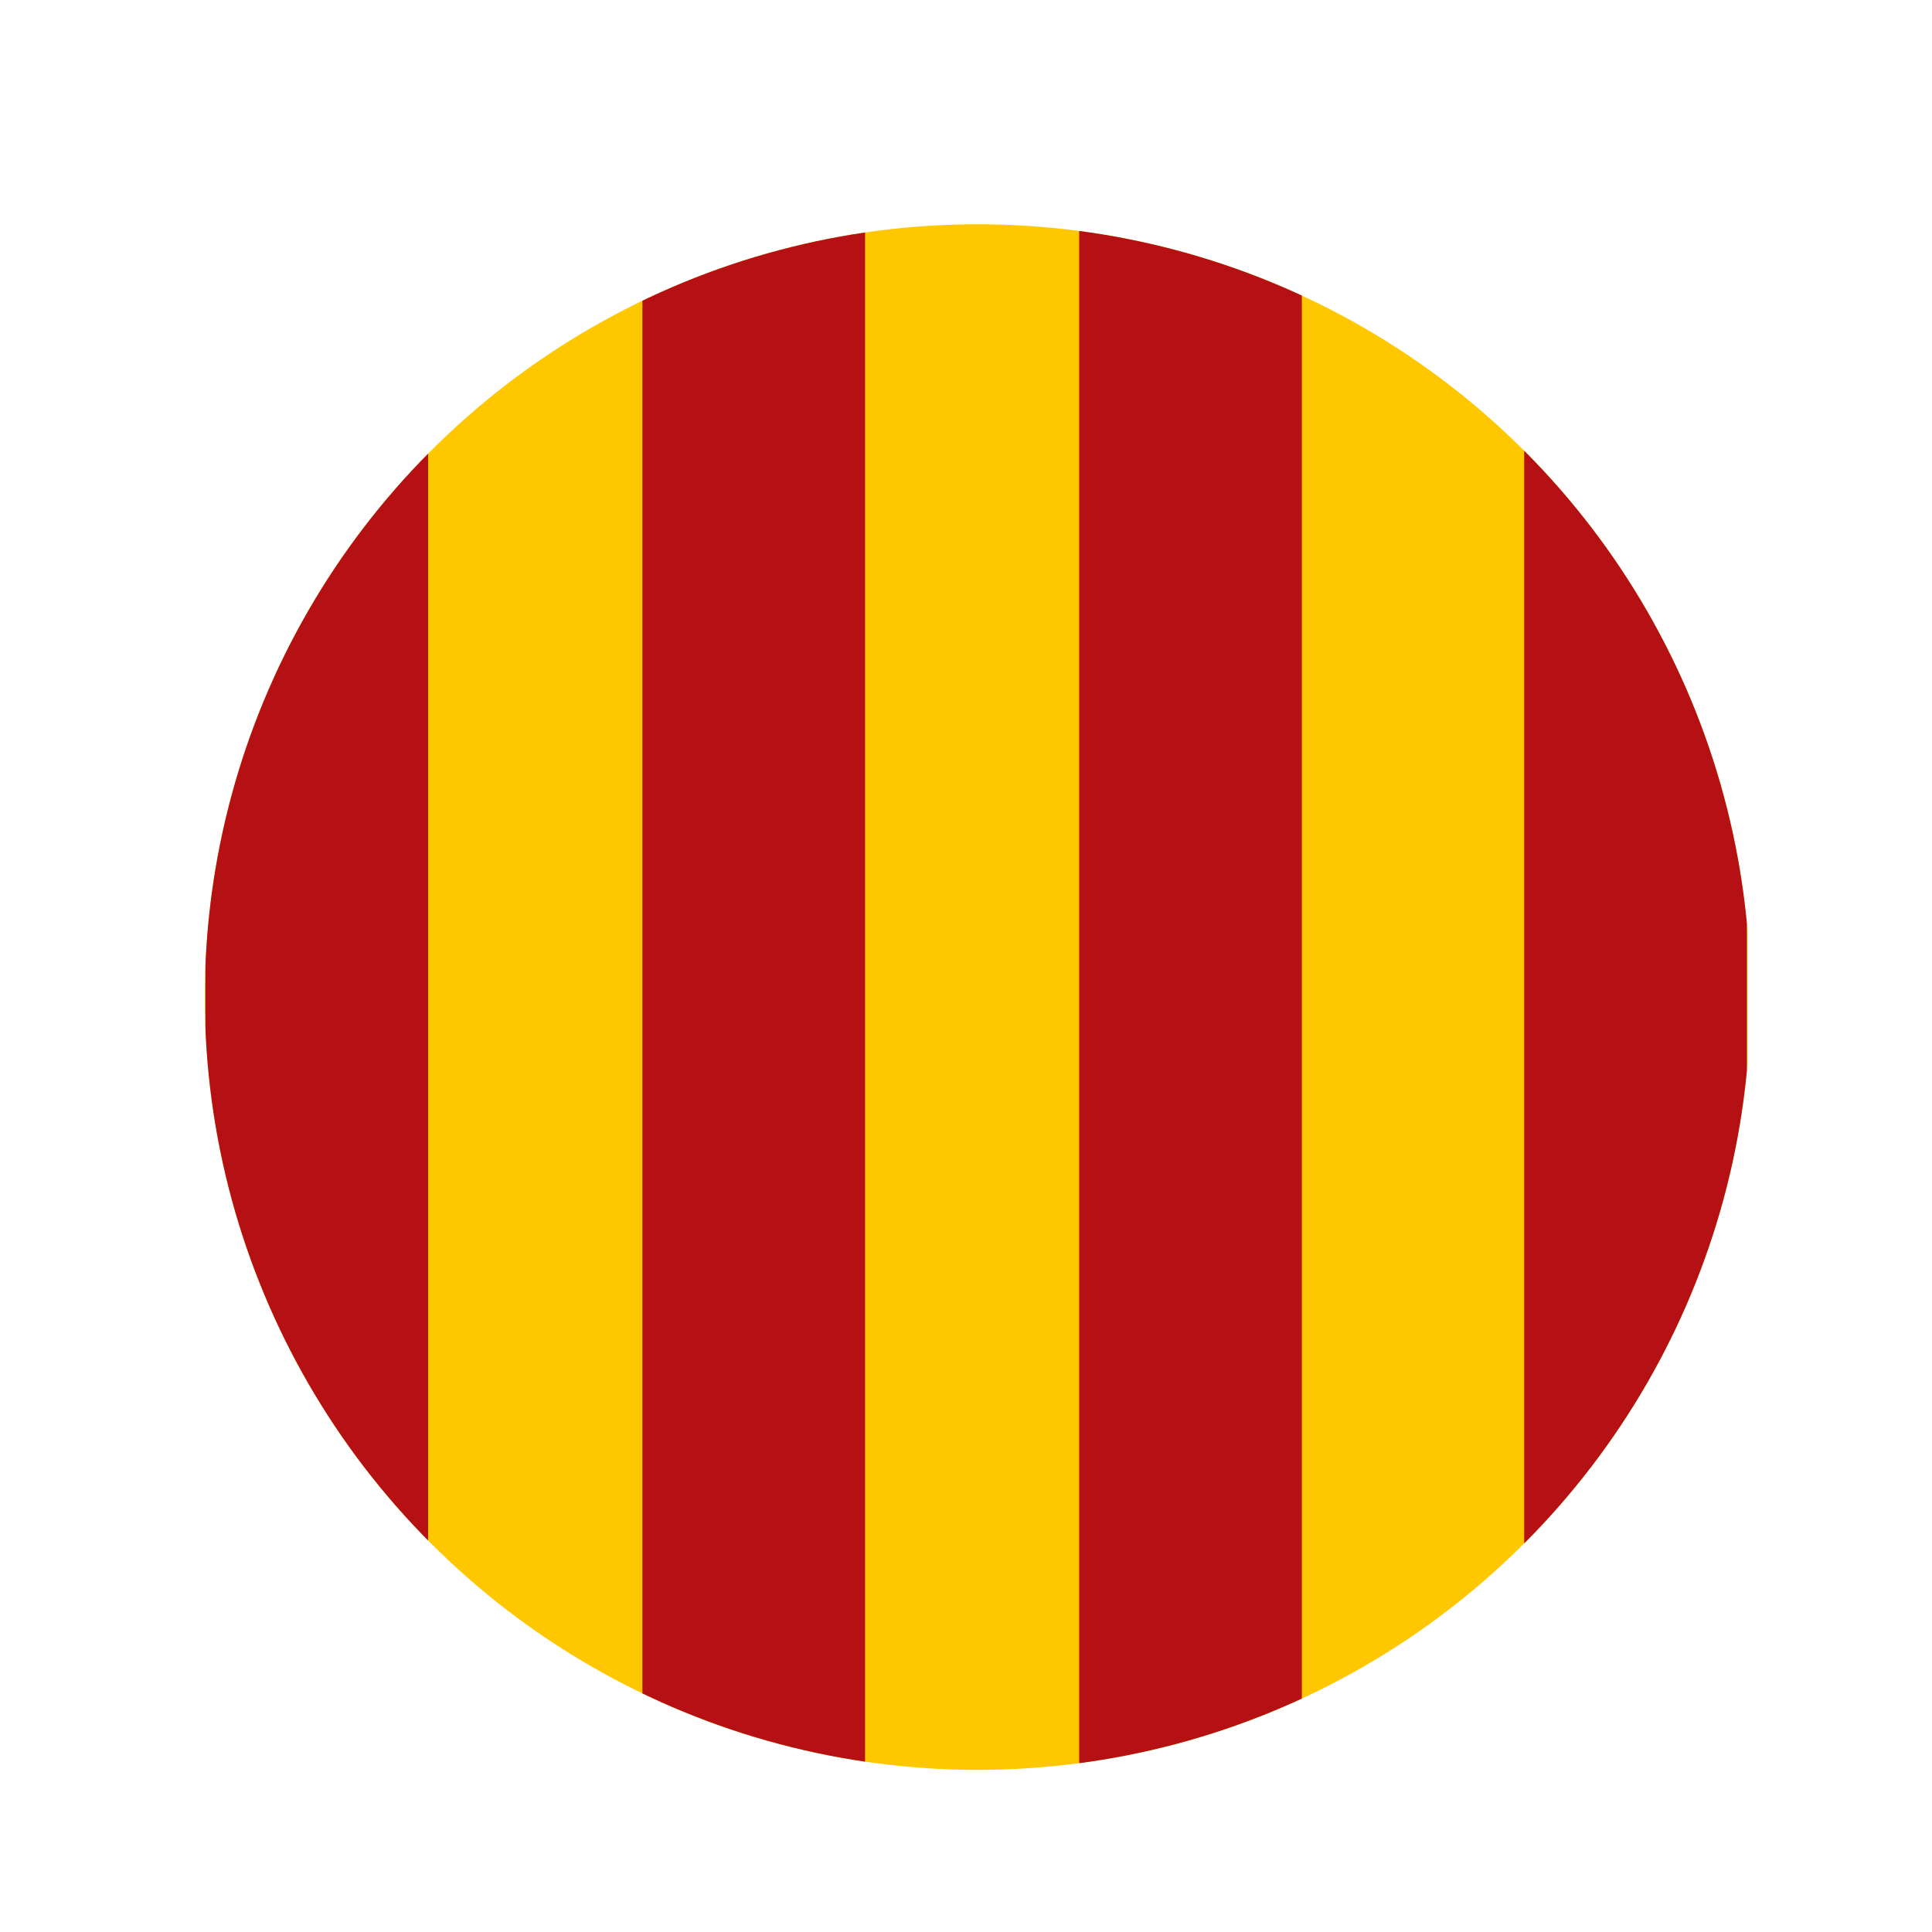 <?xml version="1.0" encoding="UTF-8"?><svg id="Layer_1" xmlns="http://www.w3.org/2000/svg" xmlns:xlink="http://www.w3.org/1999/xlink" viewBox="0 0 120 120"><defs><style>.cls-1{clip-path:url(#clippath);}.cls-2{fill:none;}.cls-2,.cls-3,.cls-4{stroke-width:0px;}.cls-3{fill:#b51014;}.cls-4{fill:#ffc700;}</style><clipPath id="clippath"><circle class="cls-2" cx="60.72" cy="61.93" r="48"/></clipPath></defs><g class="cls-1"><rect class="cls-4" x="12.65" y="7.09" width="95.89" height="106.04"/><rect class="cls-3" x="12.76" y="7.12" width="13.83" height="105.38"/><rect class="cls-3" x="39.9" y="7.12" width="13.83" height="105.38"/><rect class="cls-3" x="67.03" y="7.13" width="13.83" height="105.38"/><rect class="cls-3" x="94.67" y="7.13" width="13.83" height="105.38"/></g></svg>